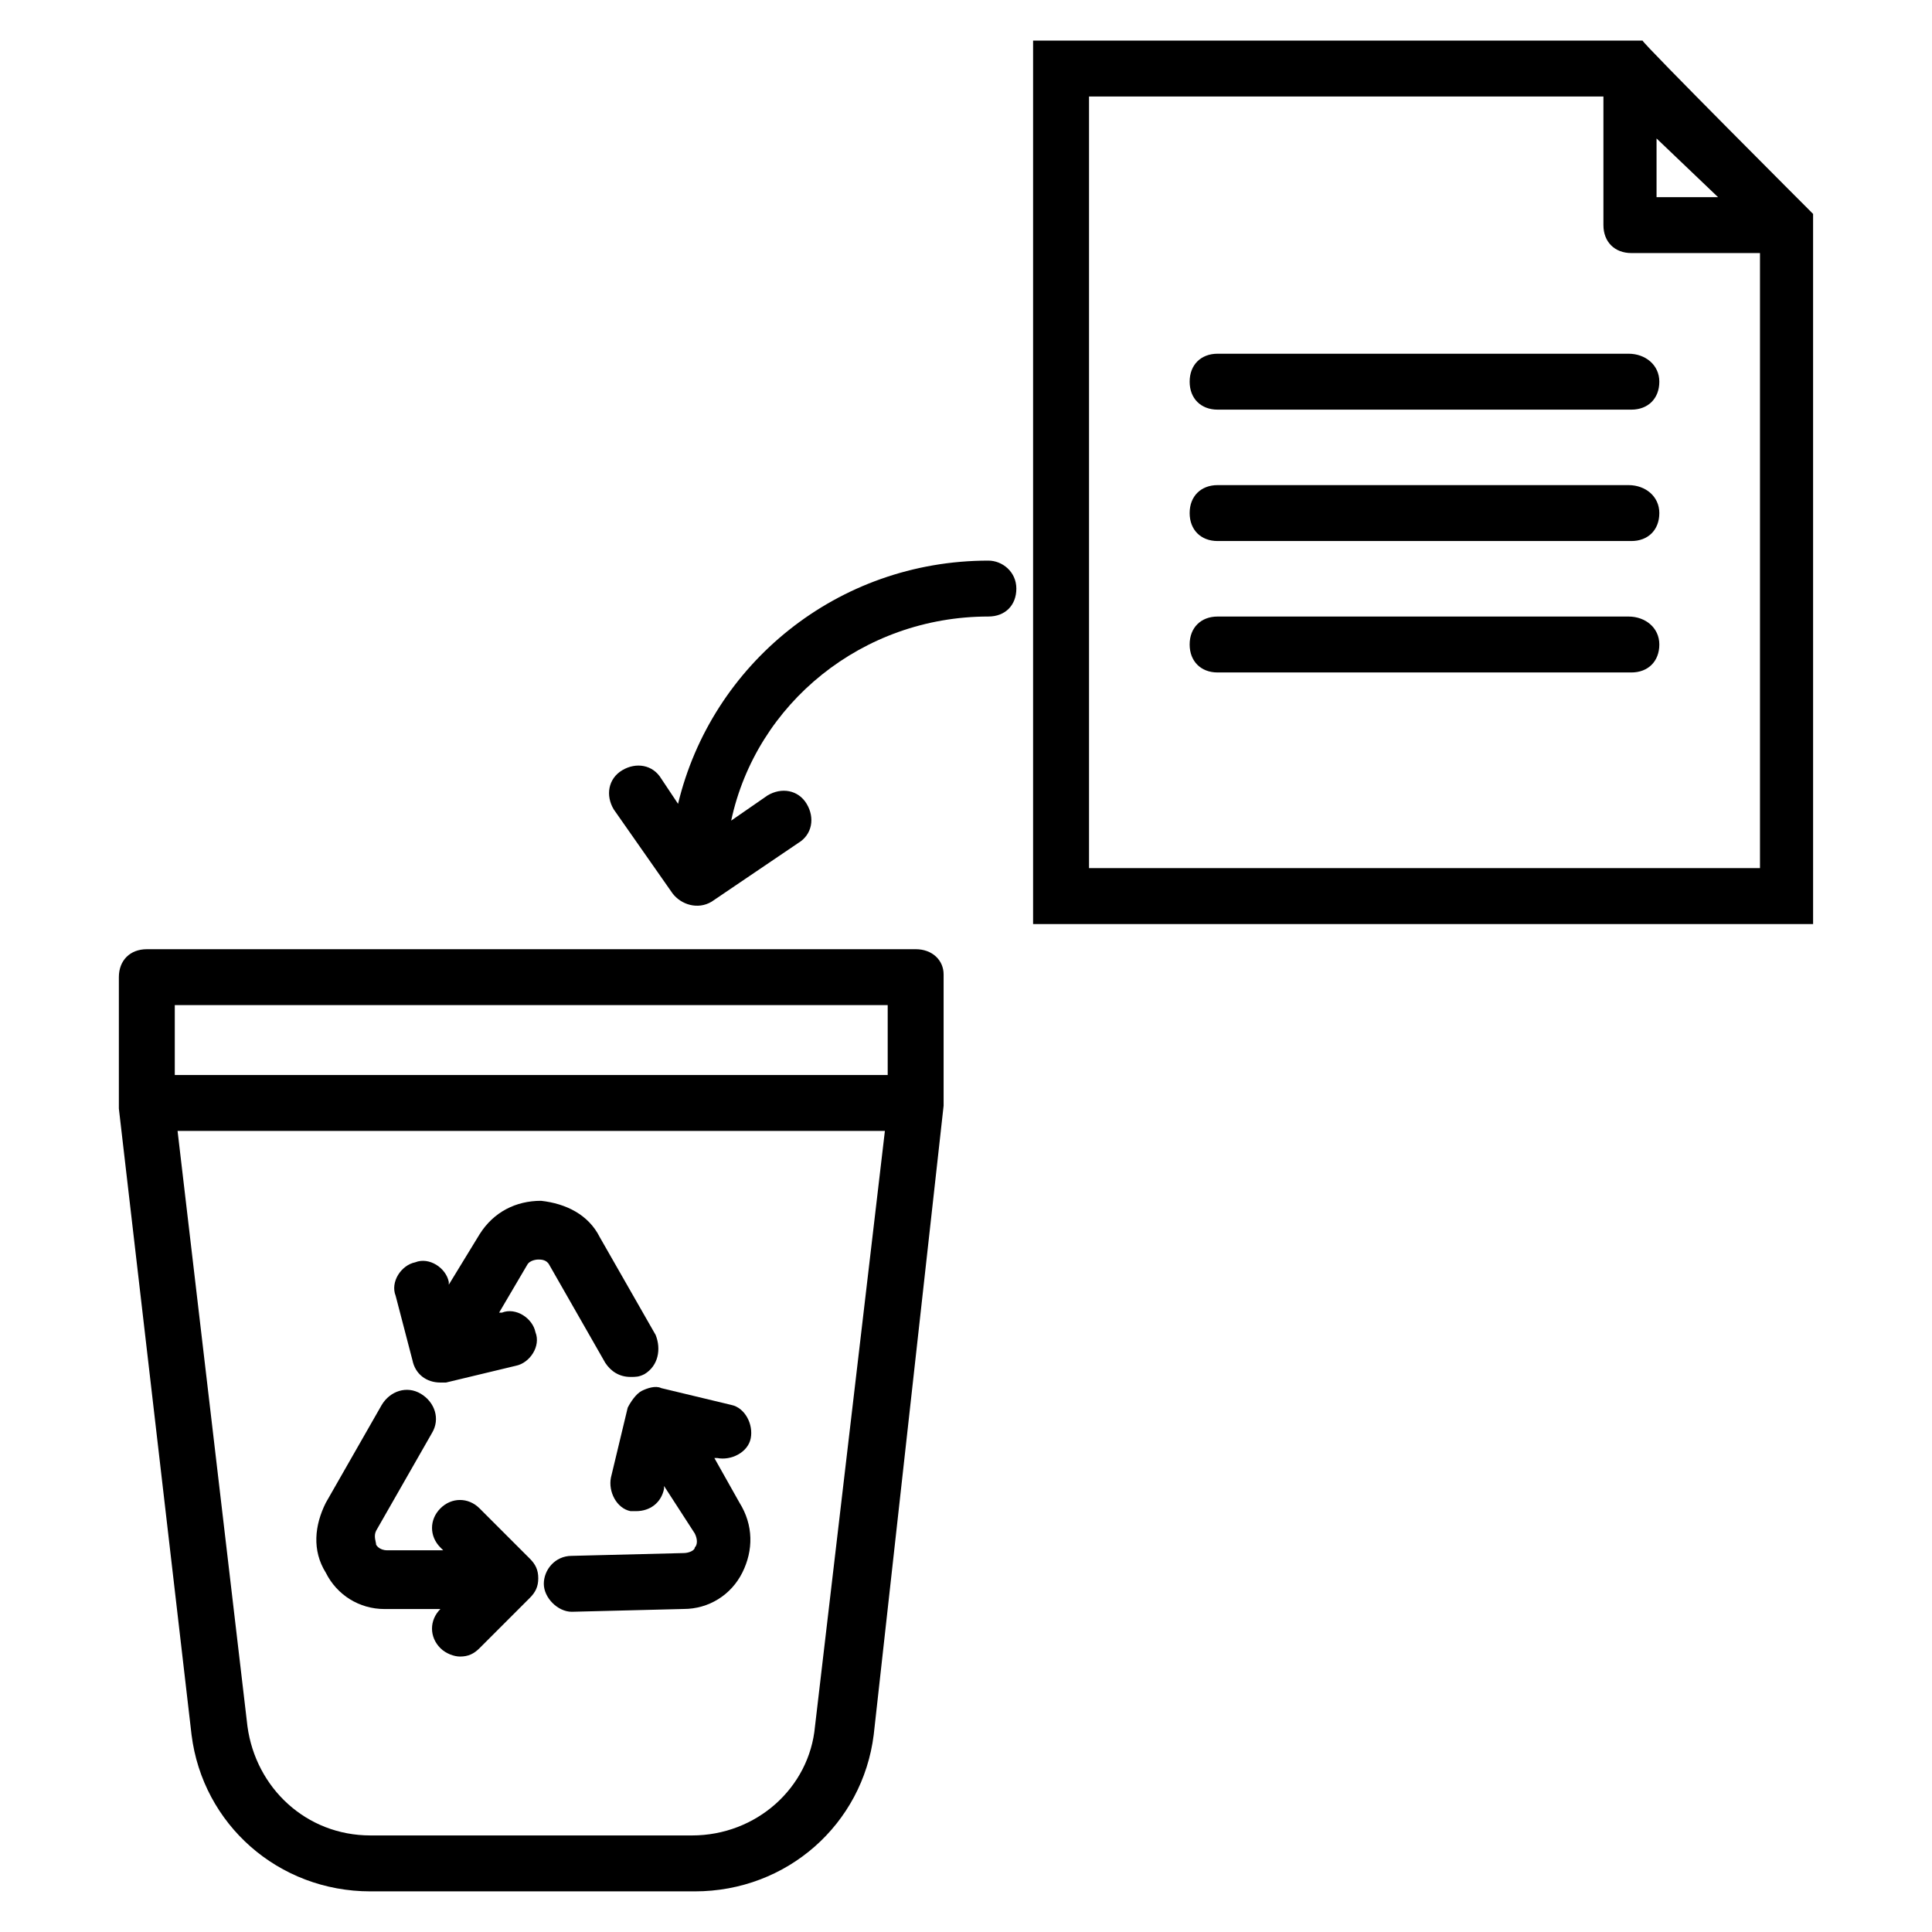 <?xml version="1.0" encoding="UTF-8"?>
<!-- Uploaded to: ICON Repo, www.svgrepo.com, Generator: ICON Repo Mixer Tools -->
<svg fill="#000000" width="800px" height="800px" version="1.1" viewBox="144 144 512 512" xmlns="http://www.w3.org/2000/svg">
 <g>
  <path d="m405.93 292.57c-40.008 0-73.348 27.414-82.238 64.457l-4.445-6.668c-2.223-3.703-6.668-4.445-10.371-2.223-3.703 2.223-4.445 6.668-2.223 10.371l15.559 22.227c2.223 2.965 6.668 4.445 10.371 2.223l22.969-15.559c3.703-2.223 4.445-6.668 2.223-10.371-2.223-3.703-6.668-4.445-10.371-2.223l-9.633 6.668c6.668-31.117 34.82-54.086 68.164-54.086 4.445 0 7.41-2.965 7.41-7.41-0.004-4.445-3.711-7.406-7.414-7.406z"/>
  <path d="m579.3 154.76h-161.52v234.12h206.71l-0.004-188.19s-45.191-45.195-45.191-45.938zm20.004 41.492h-16.301v-15.562zm-166.7 178.55v-205.23h136.32v34.082c0 4.445 2.965 7.41 7.41 7.41h34.082v163h-177.82z"/>
  <path d="m575.59 237.74h-108.91c-4.445 0-7.41 2.965-7.41 7.41 0 4.445 2.965 7.41 7.41 7.41h109.65c4.445 0 7.41-2.965 7.41-7.41 0-4.445-3.707-7.41-8.152-7.41z"/>
  <path d="m575.59 272.56h-108.91c-4.445 0-7.41 2.965-7.41 7.41 0 4.445 2.965 7.41 7.41 7.41h109.65c4.445 0 7.41-2.965 7.41-7.41 0-4.445-3.707-7.41-8.152-7.41z"/>
  <path d="m575.59 307.39h-108.91c-4.445 0-7.41 2.965-7.41 7.41s2.965 7.41 7.41 7.41h109.65c4.445 0 7.41-2.965 7.41-7.41s-3.707-7.41-8.152-7.41z"/>
  <path d="m245.89 570.41h14.82c-2.965 2.965-2.965 7.41 0 10.371 1.48 1.48 3.703 2.223 5.188 2.223 2.223 0 3.703-0.742 5.188-2.223l13.336-13.336c1.48-1.48 2.223-2.965 2.223-5.188s-0.742-3.703-2.223-5.188l-13.336-13.336c-2.965-2.965-7.41-2.965-10.371 0-2.965 2.965-2.965 7.41 0 10.371l0.742 0.742h-14.816c-2.223 0-2.965-1.48-2.965-1.48 0-0.742-0.742-2.223 0-3.703l14.816-25.93c2.223-3.703 0.742-8.148-2.965-10.371-3.703-2.223-8.148-0.742-10.371 2.965l-14.816 25.93c-2.965 5.926-3.703 12.594 0 18.523 2.957 5.922 8.883 9.629 15.551 9.629z"/>
  <path d="m314.05 512.61c-1.48 0.742-2.965 2.965-3.703 4.445l-4.445 18.523c-0.742 3.703 1.48 8.148 5.188 8.891h1.48c3.703 0 6.668-2.223 7.41-5.926v-0.742l8.148 12.594c0.742 1.48 0.742 2.965 0 3.703 0 0.742-1.48 1.48-2.965 1.48l-29.637 0.742c-4.445 0-7.41 3.703-7.41 7.41 0 3.703 3.703 7.41 7.41 7.41l29.637-0.742c6.668 0 12.594-3.703 15.559-9.633 2.965-5.926 2.965-12.594-0.742-18.523l-6.668-11.852h0.742c3.703 0.742 8.148-1.48 8.891-5.188 0.742-3.703-1.48-8.148-5.188-8.891l-18.523-4.445c-1.48-0.738-3.703 0.004-5.184 0.742z"/>
  <path d="m253.3 504.46c0.742 3.703 3.703 5.926 7.41 5.926h1.48l18.523-4.445c3.703-0.742 6.668-5.188 5.188-8.891-0.742-3.703-5.188-6.668-8.891-5.188h-0.742l7.41-12.594c0.742-1.48 2.965-1.48 2.965-1.48 0.742 0 2.223 0 2.965 1.48l14.816 25.93c1.48 2.223 3.703 3.703 6.668 3.703 1.48 0 2.223 0 3.703-0.742 3.703-2.223 4.445-6.668 2.965-10.371l-14.816-25.93c-2.965-5.926-8.891-8.891-15.559-9.633-6.668 0-12.594 2.965-16.301 8.891l-8.148 13.336v-0.742c-0.742-3.703-5.188-6.668-8.891-5.188-3.703 0.742-6.668 5.188-5.188 8.891z"/>
  <path d="m386.66 395.55h-203.75c-4.445 0-7.41 2.965-7.41 7.41v33.34 0.742 0.742l19.262 165.96c2.965 23.707 22.969 41.488 47.418 41.488h85.945c24.449 0 44.453-17.781 47.418-41.488l18.523-166.71v-0.742-0.742-33.34c0-3.703-2.961-6.664-7.406-6.664zm-196.34 14.816h188.93v18.523h-188.93zm169.66 191.15c-1.48 16.301-15.559 28.895-32.598 28.895h-85.203c-17.039 0-30.375-12.594-32.598-28.895l-18.523-157.81h187.45z"/>
 </g>
</svg>
